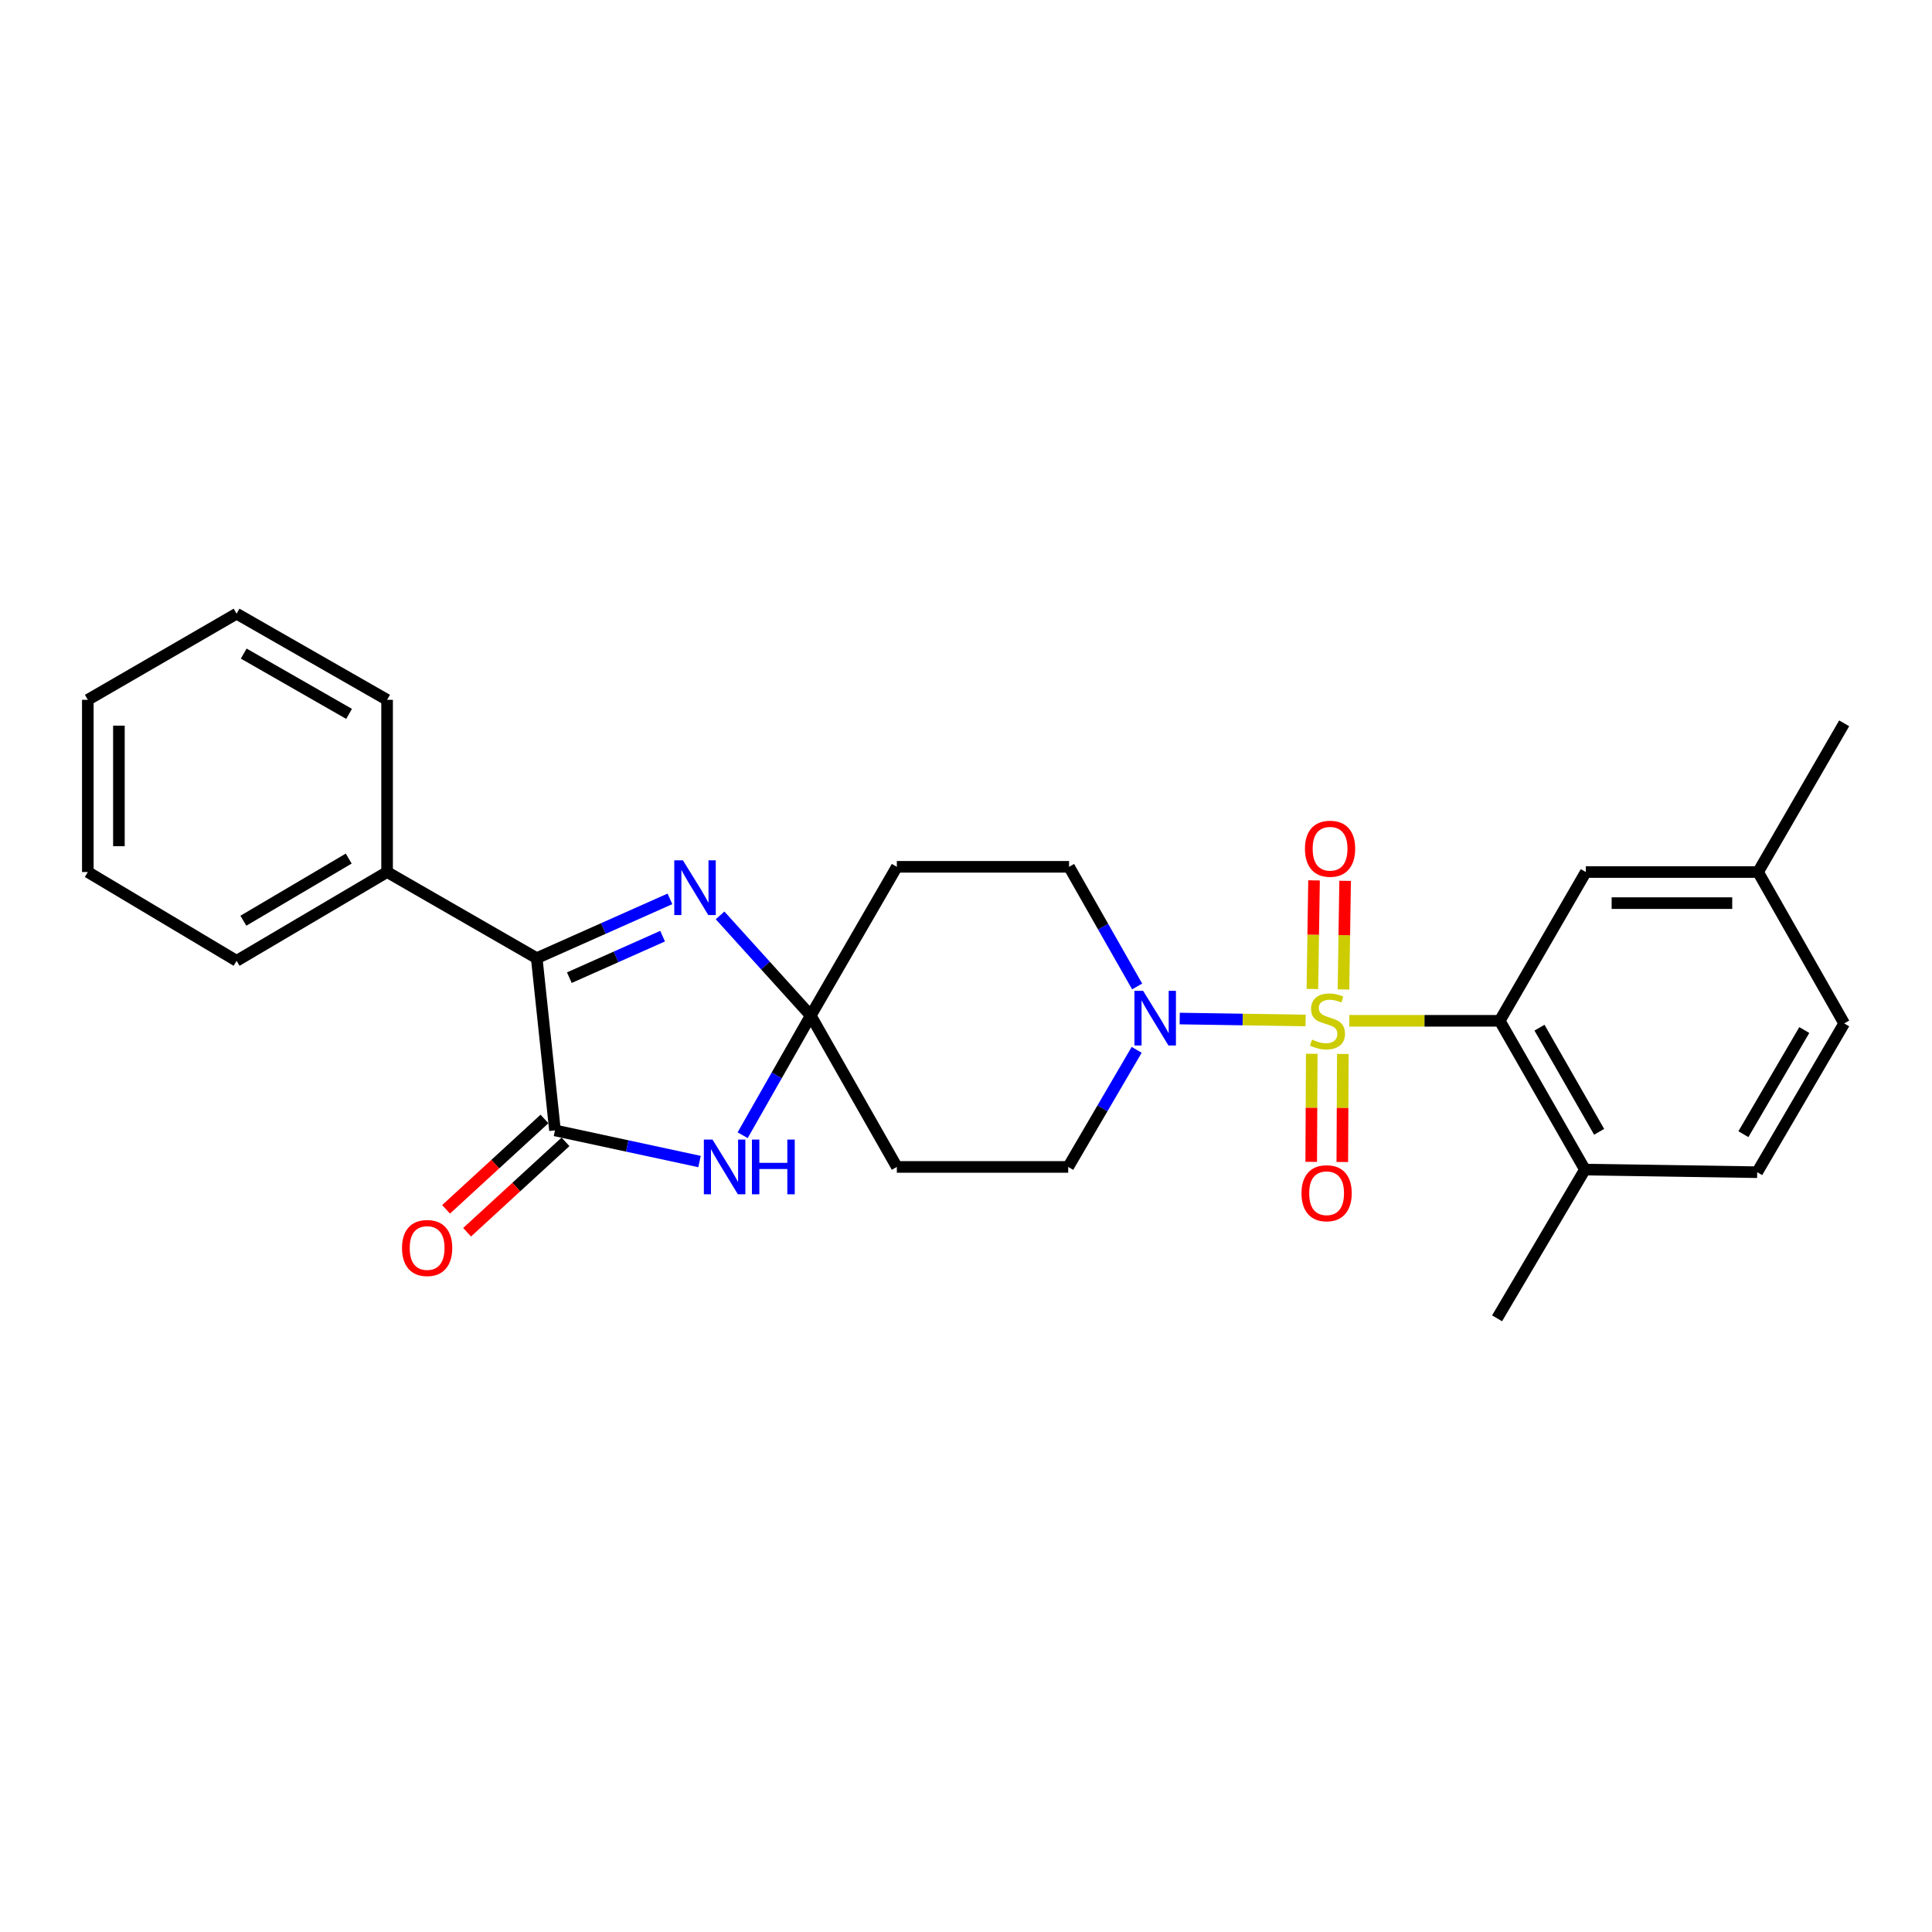 <?xml version='1.0' encoding='iso-8859-1'?>
<svg version='1.1' baseProfile='full'
              xmlns='http://www.w3.org/2000/svg'
                      xmlns:rdkit='http://www.rdkit.org/xml'
                      xmlns:xlink='http://www.w3.org/1999/xlink'
                  xml:space='preserve'
width='1000px' height='1000px' viewBox='0 0 1000 1000'>
<!-- END OF HEADER -->
<rect style='opacity:1.0;fill:#FFFFFF;stroke:none' width='1000' height='1000' x='0' y='0'> </rect>
<path class='bond-4' d='M 698.399,528.368 L 737.326,528.368' style='fill:none;fill-rule:evenodd;stroke:#CCCC00;stroke-width:6px;stroke-linecap:butt;stroke-linejoin:miter;stroke-opacity:1' />
<path class='bond-4' d='M 737.326,528.368 L 776.253,528.368' style='fill:none;fill-rule:evenodd;stroke:#000000;stroke-width:6px;stroke-linecap:butt;stroke-linejoin:miter;stroke-opacity:1' />
<path class='bond-6' d='M 675.78,528.195 L 643.196,527.695' style='fill:none;fill-rule:evenodd;stroke:#CCCC00;stroke-width:6px;stroke-linecap:butt;stroke-linejoin:miter;stroke-opacity:1' />
<path class='bond-6' d='M 643.196,527.695 L 610.612,527.195' style='fill:none;fill-rule:evenodd;stroke:#0000FF;stroke-width:6px;stroke-linecap:butt;stroke-linejoin:miter;stroke-opacity:1' />
<path class='bond-9' d='M 695.383,512.141 L 695.808,484.033' style='fill:none;fill-rule:evenodd;stroke:#CCCC00;stroke-width:6px;stroke-linecap:butt;stroke-linejoin:miter;stroke-opacity:1' />
<path class='bond-9' d='M 695.808,484.033 L 696.234,455.924' style='fill:none;fill-rule:evenodd;stroke:#FF0000;stroke-width:6px;stroke-linecap:butt;stroke-linejoin:miter;stroke-opacity:1' />
<path class='bond-9' d='M 679.292,511.898 L 679.717,483.789' style='fill:none;fill-rule:evenodd;stroke:#CCCC00;stroke-width:6px;stroke-linecap:butt;stroke-linejoin:miter;stroke-opacity:1' />
<path class='bond-9' d='M 679.717,483.789 L 680.143,455.681' style='fill:none;fill-rule:evenodd;stroke:#FF0000;stroke-width:6px;stroke-linecap:butt;stroke-linejoin:miter;stroke-opacity:1' />
<path class='bond-10' d='M 678.959,545.438 L 678.822,573.405' style='fill:none;fill-rule:evenodd;stroke:#CCCC00;stroke-width:6px;stroke-linecap:butt;stroke-linejoin:miter;stroke-opacity:1' />
<path class='bond-10' d='M 678.822,573.405 L 678.684,601.371' style='fill:none;fill-rule:evenodd;stroke:#FF0000;stroke-width:6px;stroke-linecap:butt;stroke-linejoin:miter;stroke-opacity:1' />
<path class='bond-10' d='M 695.052,545.517 L 694.914,573.484' style='fill:none;fill-rule:evenodd;stroke:#CCCC00;stroke-width:6px;stroke-linecap:butt;stroke-linejoin:miter;stroke-opacity:1' />
<path class='bond-10' d='M 694.914,573.484 L 694.777,601.45' style='fill:none;fill-rule:evenodd;stroke:#FF0000;stroke-width:6px;stroke-linecap:butt;stroke-linejoin:miter;stroke-opacity:1' />
<path class='bond-0' d='M 419.634,525.668 L 464.202,604.005' style='fill:none;fill-rule:evenodd;stroke:#000000;stroke-width:6px;stroke-linecap:butt;stroke-linejoin:miter;stroke-opacity:1' />
<path class='bond-2' d='M 419.634,525.668 L 402.015,556.63' style='fill:none;fill-rule:evenodd;stroke:#000000;stroke-width:6px;stroke-linecap:butt;stroke-linejoin:miter;stroke-opacity:1' />
<path class='bond-2' d='M 402.015,556.63 L 384.396,587.592' style='fill:none;fill-rule:evenodd;stroke:#0000FF;stroke-width:6px;stroke-linecap:butt;stroke-linejoin:miter;stroke-opacity:1' />
<path class='bond-3' d='M 419.634,525.668 L 396.173,499.739' style='fill:none;fill-rule:evenodd;stroke:#000000;stroke-width:6px;stroke-linecap:butt;stroke-linejoin:miter;stroke-opacity:1' />
<path class='bond-3' d='M 396.173,499.739 L 372.713,473.809' style='fill:none;fill-rule:evenodd;stroke:#0000FF;stroke-width:6px;stroke-linecap:butt;stroke-linejoin:miter;stroke-opacity:1' />
<path class='bond-27' d='M 419.634,525.668 L 464.202,448.663' style='fill:none;fill-rule:evenodd;stroke:#000000;stroke-width:6px;stroke-linecap:butt;stroke-linejoin:miter;stroke-opacity:1' />
<path class='bond-1' d='M 287.26,585.096 L 324.665,593.152' style='fill:none;fill-rule:evenodd;stroke:#000000;stroke-width:6px;stroke-linecap:butt;stroke-linejoin:miter;stroke-opacity:1' />
<path class='bond-1' d='M 324.665,593.152 L 362.071,601.208' style='fill:none;fill-rule:evenodd;stroke:#0000FF;stroke-width:6px;stroke-linecap:butt;stroke-linejoin:miter;stroke-opacity:1' />
<path class='bond-15' d='M 281.817,579.17 L 256.351,602.561' style='fill:none;fill-rule:evenodd;stroke:#000000;stroke-width:6px;stroke-linecap:butt;stroke-linejoin:miter;stroke-opacity:1' />
<path class='bond-15' d='M 256.351,602.561 L 230.886,625.952' style='fill:none;fill-rule:evenodd;stroke:#FF0000;stroke-width:6px;stroke-linecap:butt;stroke-linejoin:miter;stroke-opacity:1' />
<path class='bond-15' d='M 292.703,591.022 L 267.238,614.413' style='fill:none;fill-rule:evenodd;stroke:#000000;stroke-width:6px;stroke-linecap:butt;stroke-linejoin:miter;stroke-opacity:1' />
<path class='bond-15' d='M 267.238,614.413 L 241.772,637.804' style='fill:none;fill-rule:evenodd;stroke:#FF0000;stroke-width:6px;stroke-linecap:butt;stroke-linejoin:miter;stroke-opacity:1' />
<path class='bond-29' d='M 287.26,585.096 L 277.81,495.941' style='fill:none;fill-rule:evenodd;stroke:#000000;stroke-width:6px;stroke-linecap:butt;stroke-linejoin:miter;stroke-opacity:1' />
<path class='bond-5' d='M 346.759,465.251 L 312.284,480.596' style='fill:none;fill-rule:evenodd;stroke:#0000FF;stroke-width:6px;stroke-linecap:butt;stroke-linejoin:miter;stroke-opacity:1' />
<path class='bond-5' d='M 312.284,480.596 L 277.81,495.941' style='fill:none;fill-rule:evenodd;stroke:#000000;stroke-width:6px;stroke-linecap:butt;stroke-linejoin:miter;stroke-opacity:1' />
<path class='bond-5' d='M 342.961,484.557 L 318.829,495.298' style='fill:none;fill-rule:evenodd;stroke:#0000FF;stroke-width:6px;stroke-linecap:butt;stroke-linejoin:miter;stroke-opacity:1' />
<path class='bond-5' d='M 318.829,495.298 L 294.696,506.04' style='fill:none;fill-rule:evenodd;stroke:#000000;stroke-width:6px;stroke-linecap:butt;stroke-linejoin:miter;stroke-opacity:1' />
<path class='bond-13' d='M 776.253,528.368 L 820.357,605.373' style='fill:none;fill-rule:evenodd;stroke:#000000;stroke-width:6px;stroke-linecap:butt;stroke-linejoin:miter;stroke-opacity:1' />
<path class='bond-13' d='M 796.834,531.921 L 827.706,585.824' style='fill:none;fill-rule:evenodd;stroke:#000000;stroke-width:6px;stroke-linecap:butt;stroke-linejoin:miter;stroke-opacity:1' />
<path class='bond-14' d='M 776.253,528.368 L 820.813,451.364' style='fill:none;fill-rule:evenodd;stroke:#000000;stroke-width:6px;stroke-linecap:butt;stroke-linejoin:miter;stroke-opacity:1' />
<path class='bond-16' d='M 277.81,495.941 L 200.358,451.364' style='fill:none;fill-rule:evenodd;stroke:#000000;stroke-width:6px;stroke-linecap:butt;stroke-linejoin:miter;stroke-opacity:1' />
<path class='bond-11' d='M 588.586,510.587 L 570.967,479.625' style='fill:none;fill-rule:evenodd;stroke:#0000FF;stroke-width:6px;stroke-linecap:butt;stroke-linejoin:miter;stroke-opacity:1' />
<path class='bond-11' d='M 570.967,479.625 L 553.348,448.663' style='fill:none;fill-rule:evenodd;stroke:#000000;stroke-width:6px;stroke-linecap:butt;stroke-linejoin:miter;stroke-opacity:1' />
<path class='bond-12' d='M 588.342,543.39 L 570.622,573.698' style='fill:none;fill-rule:evenodd;stroke:#0000FF;stroke-width:6px;stroke-linecap:butt;stroke-linejoin:miter;stroke-opacity:1' />
<path class='bond-12' d='M 570.622,573.698 L 552.901,604.005' style='fill:none;fill-rule:evenodd;stroke:#000000;stroke-width:6px;stroke-linecap:butt;stroke-linejoin:miter;stroke-opacity:1' />
<path class='bond-7' d='M 464.202,604.005 L 552.901,604.005' style='fill:none;fill-rule:evenodd;stroke:#000000;stroke-width:6px;stroke-linecap:butt;stroke-linejoin:miter;stroke-opacity:1' />
<path class='bond-8' d='M 464.202,448.663 L 553.348,448.663' style='fill:none;fill-rule:evenodd;stroke:#000000;stroke-width:6px;stroke-linecap:butt;stroke-linejoin:miter;stroke-opacity:1' />
<path class='bond-17' d='M 820.357,605.373 L 909.521,606.723' style='fill:none;fill-rule:evenodd;stroke:#000000;stroke-width:6px;stroke-linecap:butt;stroke-linejoin:miter;stroke-opacity:1' />
<path class='bond-20' d='M 820.357,605.373 L 774.886,682.36' style='fill:none;fill-rule:evenodd;stroke:#000000;stroke-width:6px;stroke-linecap:butt;stroke-linejoin:miter;stroke-opacity:1' />
<path class='bond-18' d='M 820.813,451.364 L 909.968,451.364' style='fill:none;fill-rule:evenodd;stroke:#000000;stroke-width:6px;stroke-linecap:butt;stroke-linejoin:miter;stroke-opacity:1' />
<path class='bond-18' d='M 834.186,467.456 L 896.595,467.456' style='fill:none;fill-rule:evenodd;stroke:#000000;stroke-width:6px;stroke-linecap:butt;stroke-linejoin:miter;stroke-opacity:1' />
<path class='bond-21' d='M 200.358,451.364 L 122.459,497.318' style='fill:none;fill-rule:evenodd;stroke:#000000;stroke-width:6px;stroke-linecap:butt;stroke-linejoin:miter;stroke-opacity:1' />
<path class='bond-21' d='M 180.497,444.396 L 125.967,476.564' style='fill:none;fill-rule:evenodd;stroke:#000000;stroke-width:6px;stroke-linecap:butt;stroke-linejoin:miter;stroke-opacity:1' />
<path class='bond-22' d='M 200.358,451.364 L 200.358,362.226' style='fill:none;fill-rule:evenodd;stroke:#000000;stroke-width:6px;stroke-linecap:butt;stroke-linejoin:miter;stroke-opacity:1' />
<path class='bond-28' d='M 909.521,606.723 L 954.545,529.718' style='fill:none;fill-rule:evenodd;stroke:#000000;stroke-width:6px;stroke-linecap:butt;stroke-linejoin:miter;stroke-opacity:1' />
<path class='bond-28' d='M 902.382,587.049 L 933.899,533.146' style='fill:none;fill-rule:evenodd;stroke:#000000;stroke-width:6px;stroke-linecap:butt;stroke-linejoin:miter;stroke-opacity:1' />
<path class='bond-19' d='M 909.968,451.364 L 954.545,529.718' style='fill:none;fill-rule:evenodd;stroke:#000000;stroke-width:6px;stroke-linecap:butt;stroke-linejoin:miter;stroke-opacity:1' />
<path class='bond-23' d='M 909.968,451.364 L 954.545,374.386' style='fill:none;fill-rule:evenodd;stroke:#000000;stroke-width:6px;stroke-linecap:butt;stroke-linejoin:miter;stroke-opacity:1' />
<path class='bond-24' d='M 122.459,497.318 L 45.455,451.364' style='fill:none;fill-rule:evenodd;stroke:#000000;stroke-width:6px;stroke-linecap:butt;stroke-linejoin:miter;stroke-opacity:1' />
<path class='bond-25' d='M 200.358,362.226 L 122.459,317.64' style='fill:none;fill-rule:evenodd;stroke:#000000;stroke-width:6px;stroke-linecap:butt;stroke-linejoin:miter;stroke-opacity:1' />
<path class='bond-25' d='M 180.679,369.505 L 126.15,338.295' style='fill:none;fill-rule:evenodd;stroke:#000000;stroke-width:6px;stroke-linecap:butt;stroke-linejoin:miter;stroke-opacity:1' />
<path class='bond-30' d='M 45.455,451.364 L 45.455,362.226' style='fill:none;fill-rule:evenodd;stroke:#000000;stroke-width:6px;stroke-linecap:butt;stroke-linejoin:miter;stroke-opacity:1' />
<path class='bond-30' d='M 61.547,437.993 L 61.547,375.597' style='fill:none;fill-rule:evenodd;stroke:#000000;stroke-width:6px;stroke-linecap:butt;stroke-linejoin:miter;stroke-opacity:1' />
<path class='bond-26' d='M 122.459,317.64 L 45.455,362.226' style='fill:none;fill-rule:evenodd;stroke:#000000;stroke-width:6px;stroke-linecap:butt;stroke-linejoin:miter;stroke-opacity:1' />
<path  class='atom-0' d='M 679.09 538.088
Q 679.41 538.208, 680.73 538.768
Q 682.05 539.328, 683.49 539.688
Q 684.97 540.008, 686.41 540.008
Q 689.09 540.008, 690.65 538.728
Q 692.21 537.408, 692.21 535.128
Q 692.21 533.568, 691.41 532.608
Q 690.65 531.648, 689.45 531.128
Q 688.25 530.608, 686.25 530.008
Q 683.73 529.248, 682.21 528.528
Q 680.73 527.808, 679.65 526.288
Q 678.61 524.768, 678.61 522.208
Q 678.61 518.648, 681.01 516.448
Q 683.45 514.248, 688.25 514.248
Q 691.53 514.248, 695.25 515.808
L 694.33 518.888
Q 690.93 517.488, 688.37 517.488
Q 685.61 517.488, 684.09 518.648
Q 682.57 519.768, 682.61 521.728
Q 682.61 523.248, 683.37 524.168
Q 684.17 525.088, 685.29 525.608
Q 686.45 526.128, 688.37 526.728
Q 690.93 527.528, 692.45 528.328
Q 693.97 529.128, 695.05 530.768
Q 696.17 532.368, 696.17 535.128
Q 696.17 539.048, 693.53 541.168
Q 690.93 543.248, 686.57 543.248
Q 684.05 543.248, 682.13 542.688
Q 680.25 542.168, 678.01 541.248
L 679.09 538.088
' fill='#CCCC00'/>
<path  class='atom-3' d='M 368.796 589.845
L 378.076 604.845
Q 378.996 606.325, 380.476 609.005
Q 381.956 611.685, 382.036 611.845
L 382.036 589.845
L 385.796 589.845
L 385.796 618.165
L 381.916 618.165
L 371.956 601.765
Q 370.796 599.845, 369.556 597.645
Q 368.356 595.445, 367.996 594.765
L 367.996 618.165
L 364.316 618.165
L 364.316 589.845
L 368.796 589.845
' fill='#0000FF'/>
<path  class='atom-3' d='M 389.196 589.845
L 393.036 589.845
L 393.036 601.885
L 407.516 601.885
L 407.516 589.845
L 411.356 589.845
L 411.356 618.165
L 407.516 618.165
L 407.516 605.085
L 393.036 605.085
L 393.036 618.165
L 389.196 618.165
L 389.196 589.845
' fill='#0000FF'/>
<path  class='atom-4' d='M 353.481 445.313
L 362.761 460.313
Q 363.681 461.793, 365.161 464.473
Q 366.641 467.153, 366.721 467.313
L 366.721 445.313
L 370.481 445.313
L 370.481 473.633
L 366.601 473.633
L 356.641 457.233
Q 355.481 455.313, 354.241 453.113
Q 353.041 450.913, 352.681 450.233
L 352.681 473.633
L 349.001 473.633
L 349.001 445.313
L 353.481 445.313
' fill='#0000FF'/>
<path  class='atom-7' d='M 591.666 512.84
L 600.946 527.84
Q 601.866 529.32, 603.346 532
Q 604.826 534.68, 604.906 534.84
L 604.906 512.84
L 608.666 512.84
L 608.666 541.16
L 604.786 541.16
L 594.826 524.76
Q 593.666 522.84, 592.426 520.64
Q 591.226 518.44, 590.866 517.76
L 590.866 541.16
L 587.186 541.16
L 587.186 512.84
L 591.666 512.84
' fill='#0000FF'/>
<path  class='atom-10' d='M 675.44 439.302
Q 675.44 432.502, 678.8 428.702
Q 682.16 424.902, 688.44 424.902
Q 694.72 424.902, 698.08 428.702
Q 701.44 432.502, 701.44 439.302
Q 701.44 446.182, 698.04 450.102
Q 694.64 453.982, 688.44 453.982
Q 682.2 453.982, 678.8 450.102
Q 675.44 446.222, 675.44 439.302
M 688.44 450.782
Q 692.76 450.782, 695.08 447.902
Q 697.44 444.982, 697.44 439.302
Q 697.44 433.742, 695.08 430.942
Q 692.76 428.102, 688.44 428.102
Q 684.12 428.102, 681.76 430.902
Q 679.44 433.702, 679.44 439.302
Q 679.44 445.022, 681.76 447.902
Q 684.12 450.782, 688.44 450.782
' fill='#FF0000'/>
<path  class='atom-11' d='M 673.651 617.612
Q 673.651 610.812, 677.011 607.012
Q 680.371 603.212, 686.651 603.212
Q 692.931 603.212, 696.291 607.012
Q 699.651 610.812, 699.651 617.612
Q 699.651 624.492, 696.251 628.412
Q 692.851 632.292, 686.651 632.292
Q 680.411 632.292, 677.011 628.412
Q 673.651 624.532, 673.651 617.612
M 686.651 629.092
Q 690.971 629.092, 693.291 626.212
Q 695.651 623.292, 695.651 617.612
Q 695.651 612.052, 693.291 609.252
Q 690.971 606.412, 686.651 606.412
Q 682.331 606.412, 679.971 609.212
Q 677.651 612.012, 677.651 617.612
Q 677.651 623.332, 679.971 626.212
Q 682.331 629.092, 686.651 629.092
' fill='#FF0000'/>
<path  class='atom-16' d='M 208.082 645.963
Q 208.082 639.163, 211.442 635.363
Q 214.802 631.563, 221.082 631.563
Q 227.362 631.563, 230.722 635.363
Q 234.082 639.163, 234.082 645.963
Q 234.082 652.843, 230.682 656.763
Q 227.282 660.643, 221.082 660.643
Q 214.842 660.643, 211.442 656.763
Q 208.082 652.883, 208.082 645.963
M 221.082 657.443
Q 225.402 657.443, 227.722 654.563
Q 230.082 651.643, 230.082 645.963
Q 230.082 640.403, 227.722 637.603
Q 225.402 634.763, 221.082 634.763
Q 216.762 634.763, 214.402 637.563
Q 212.082 640.363, 212.082 645.963
Q 212.082 651.683, 214.402 654.563
Q 216.762 657.443, 221.082 657.443
' fill='#FF0000'/>
</svg>

